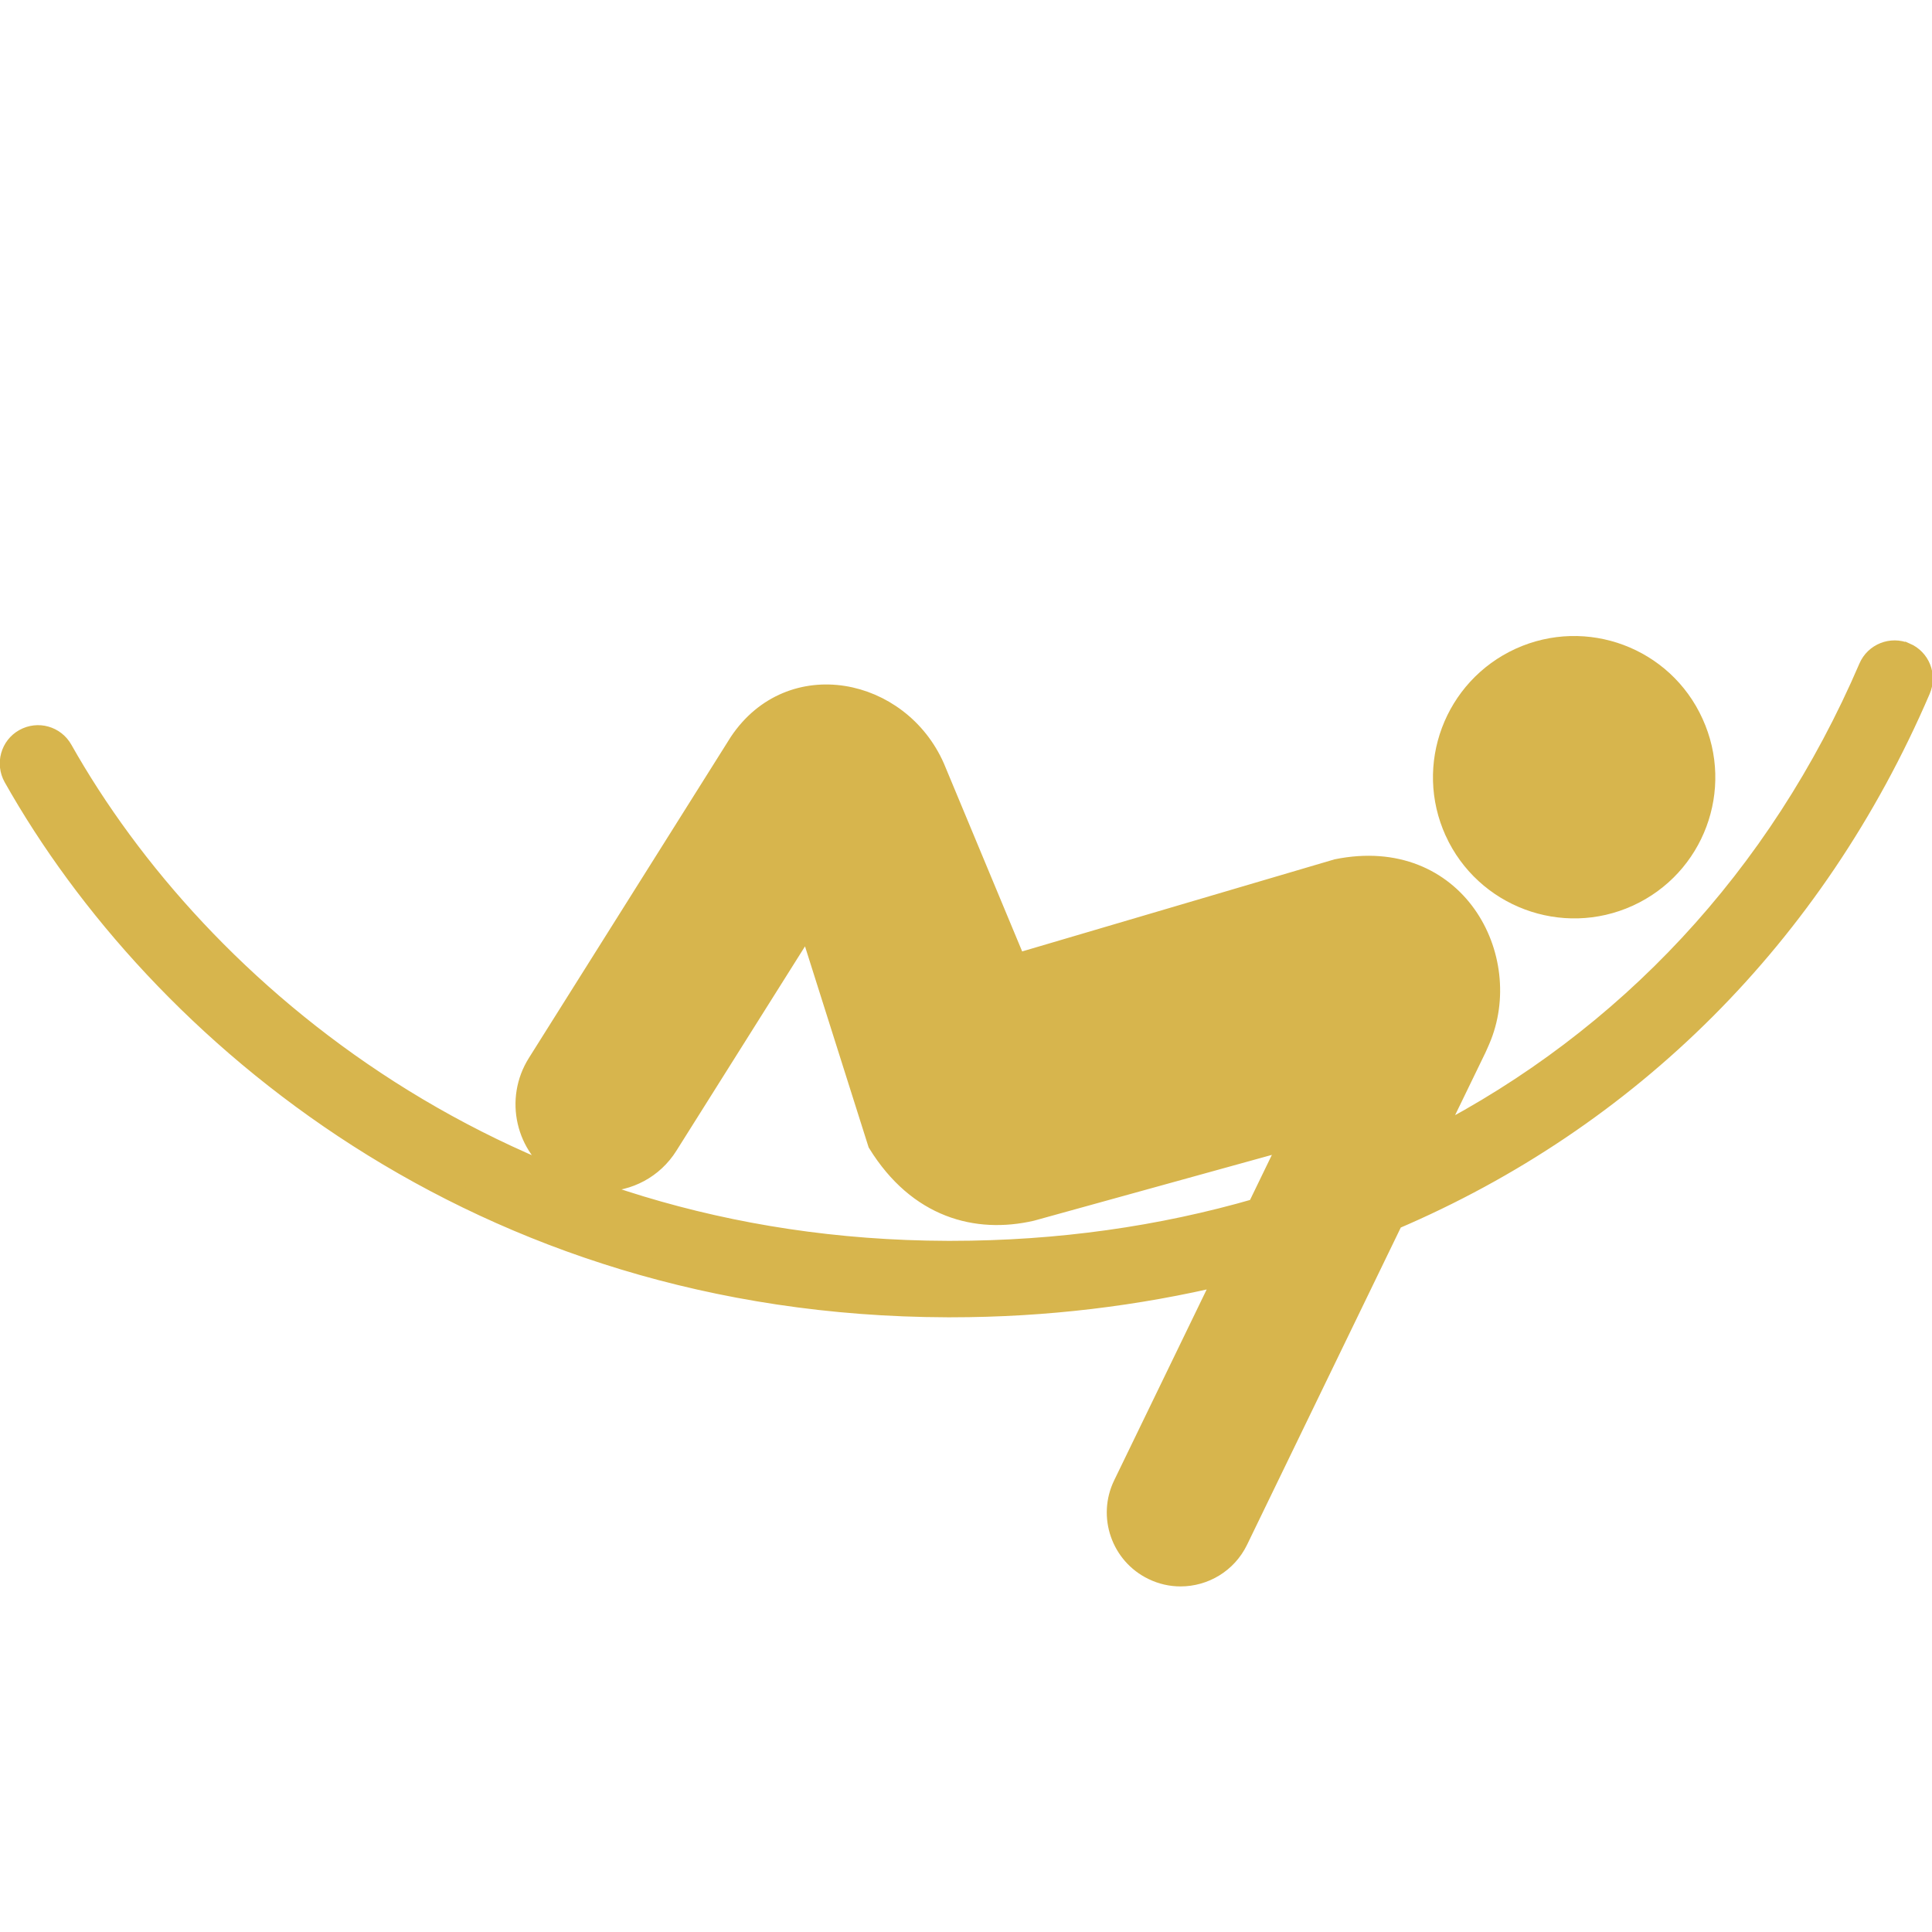 <?xml version="1.0" encoding="UTF-8"?> <svg xmlns="http://www.w3.org/2000/svg" viewBox="0 0 100 100" fill-rule="evenodd"><path d="m75.285 43.055c-1.562-3.426-0.047-7.457 3.375-9.023 3.418-1.555 7.457-0.047 9.008 3.379 1.562 3.422 0.055 7.453-3.363 9.012-3.422 1.559-7.457 0.043-9.02-3.367z" fill="#d7b54d" stroke-width="1" stroke="#d7b54d"></path><path d="m98.645 33.766c-0.742-0.32-1.617 0.023-1.941 0.773-4.676 10.887-12.555 19.227-22.512 24.352l2.172-4.477c0.059-0.105 0.25-0.555 0.262-0.578 1.82-4.227-1.246-10.121-7.43-8.871l-16.578 4.887-4.219-10.133c-1.828-4.164-7.469-5.328-10.156-1.301l-10.445 16.609c-1.18 1.875-0.613 4.352 1.262 5.531 0.664 0.418 1.398 0.613 2.129 0.613 1.336 0 2.637-0.66 3.398-1.875l7.231-11.492 3.602 11.379c2.09 3.379 5.133 4.168 7.973 3.516l13.371-3.699-1.711 3.531c-4.953 1.434-10.262 2.195-15.832 2.195h-0.176c-23.02-0.062-38.742-13.441-45.789-25.938-0.402-0.711-1.297-0.965-2.016-0.562-0.711 0.398-0.961 1.301-0.562 2.016 7.453 13.223 24.07 27.375 48.355 27.441h0.184c4.93 0 9.652-0.586 14.145-1.66l-5.242 10.816c-0.801 1.648-0.109 3.641 1.539 4.438 0.469 0.23 0.961 0.336 1.445 0.336 1.234 0 2.418-0.688 2.992-1.871l8.039-16.59c12.172-5.195 21.797-14.66 27.285-27.434 0.328-0.762-0.02-1.629-0.773-1.953z" fill="#d7b54d" stroke-width="1" stroke="#d7b54d"></path></svg> 